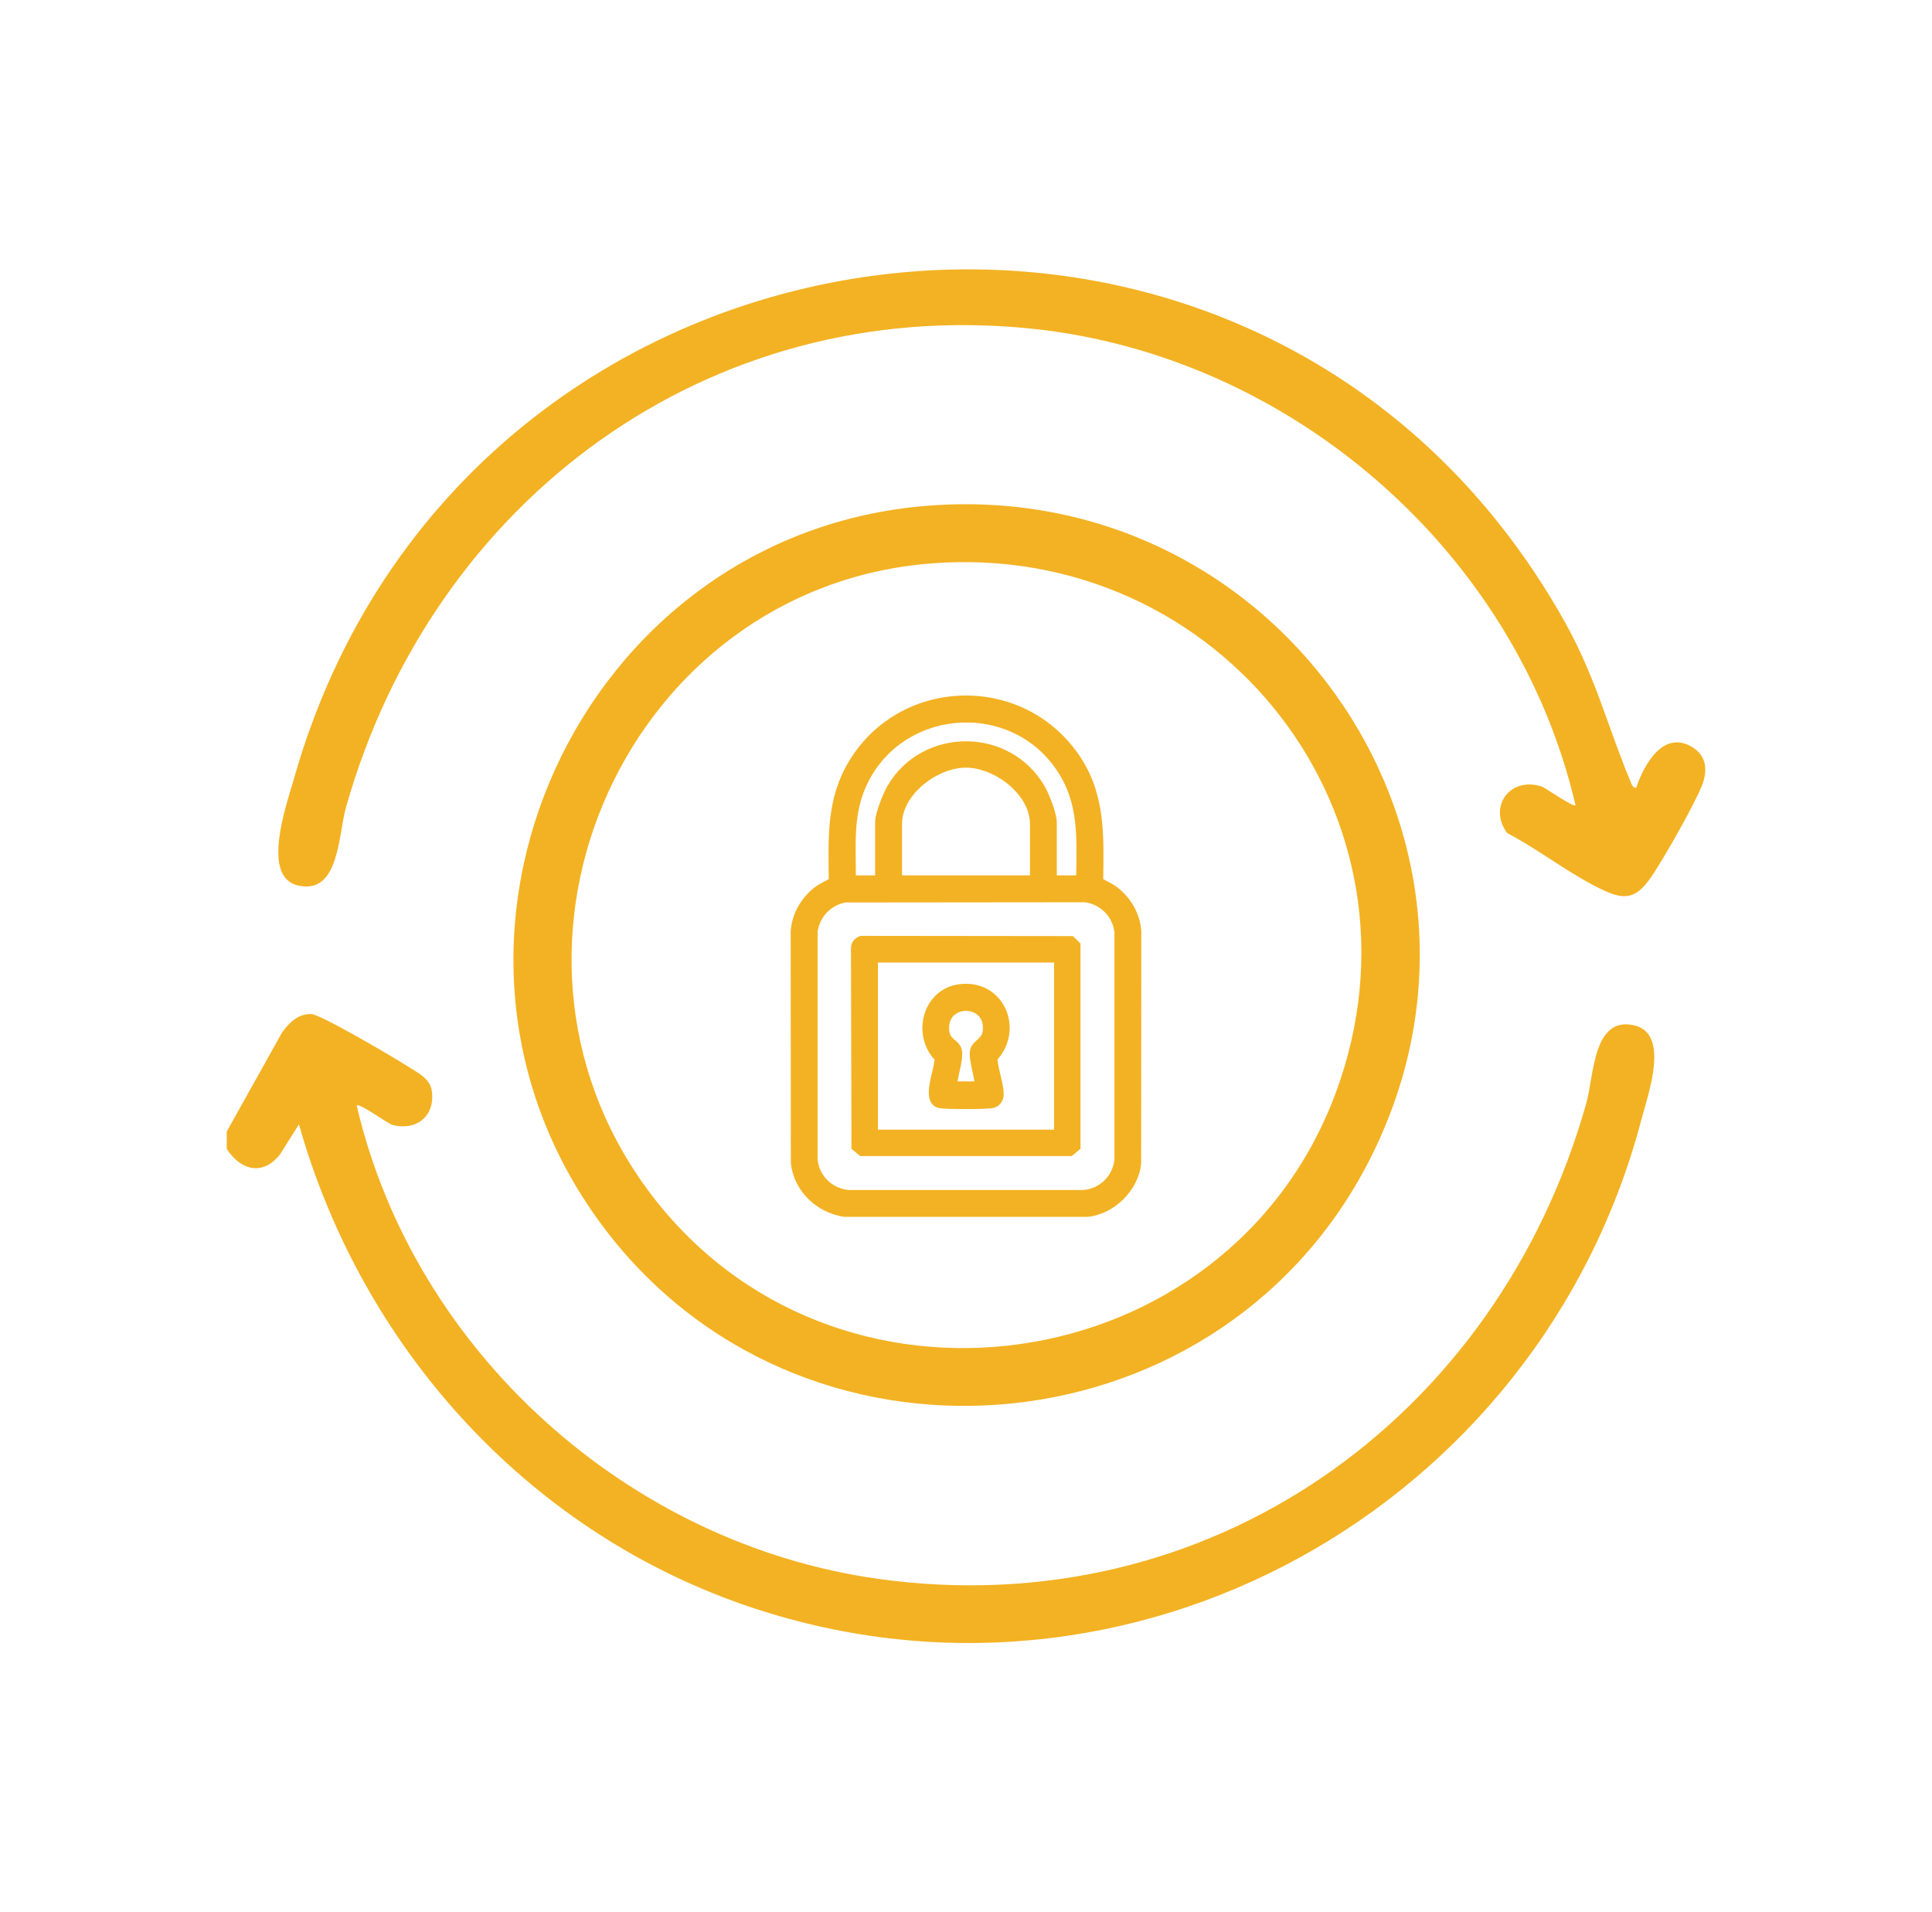 <svg width="98" height="97" viewBox="0 0 98 97" fill="none" xmlns="http://www.w3.org/2000/svg">
<path d="M55.168 61.55H42.83C41.516 61.34 40.471 60.35 40.287 59.019L40.279 47.244C40.334 46.426 40.771 45.663 41.407 45.16C41.655 44.964 41.945 44.852 42.211 44.69C42.195 42.504 42.066 40.527 43.268 38.609C45.832 34.514 51.78 34.377 54.548 38.333C55.923 40.3 55.814 42.378 55.788 44.69C56.055 44.852 56.344 44.964 56.593 45.16C57.231 45.661 57.667 46.426 57.72 47.244L57.712 59.019C57.581 60.277 56.426 61.414 55.17 61.55H55.168ZM54.761 44.572C54.781 42.537 54.927 40.699 53.731 38.947C51.201 35.242 45.474 35.806 43.724 39.934C43.088 41.433 43.254 42.979 43.239 44.572H44.564V41.691C44.564 41.282 44.951 40.317 45.166 39.949C46.869 37.033 51.173 37.049 52.849 39.983C53.076 40.382 53.434 41.298 53.434 41.742V44.572H54.759H54.761ZM52.416 44.572V41.793C52.416 40.175 50.516 38.755 48.979 38.765C47.456 38.775 45.583 40.19 45.583 41.793V44.572H52.416ZM42.869 45.604C42.035 45.757 41.413 46.412 41.301 47.248V58.823C41.395 59.759 42.125 60.457 43.059 60.532H54.943C55.888 60.457 56.599 59.763 56.703 58.823V47.297C56.616 46.406 55.927 45.708 55.043 45.592L42.871 45.604H42.869Z" fill="#F3B223" stroke="#F3B223" stroke-width="0.344" stroke-miterlimit="10"/>
<path d="M43.683 47.641L54.356 47.653L54.636 47.933V58.187L54.303 58.467H43.695L43.362 58.187L43.337 48.113C43.325 47.892 43.479 47.712 43.681 47.641H43.683ZM53.639 48.651H44.36V57.473H53.639V48.651Z" fill="#F3B223" stroke="#F3B223" stroke-width="0.344" stroke-miterlimit="10"/>
<path d="M48.682 50.092C50.751 49.826 51.792 52.188 50.426 53.676C50.426 54.214 50.796 55.11 50.731 55.605C50.706 55.809 50.541 55.991 50.34 56.032C49.995 56.101 48.073 56.097 47.703 56.04C46.824 55.905 47.611 54.239 47.574 53.676C46.413 52.482 46.963 50.313 48.684 50.092H48.682ZM49.611 55.024C49.621 54.562 49.198 53.515 49.435 53.139C49.609 52.861 49.954 52.76 50.015 52.343C50.253 50.697 47.754 50.679 47.985 52.343C48.046 52.787 48.38 52.848 48.564 53.139C48.801 53.515 48.378 54.56 48.388 55.024H49.611Z" fill="#F3B223" stroke="#F3B223" stroke-width="0.344" stroke-miterlimit="10"/>
<path d="M11.5 57.398L14.309 52.368C14.665 51.871 15.144 51.397 15.804 51.438C16.301 51.47 19.959 53.625 20.631 54.057C21.102 54.362 21.795 54.68 21.895 55.282C22.104 56.549 21.194 57.359 19.955 57.073C19.64 57.001 18.241 55.92 18.094 56.079C21.002 68.551 31.871 78.315 44.558 80.085C61.359 82.427 75.962 71.948 80.463 55.964C80.857 54.57 80.794 51.528 82.89 52.006C84.724 52.423 83.593 55.515 83.276 56.725C78.109 76.495 57.26 88.201 37.688 81.386C26.624 77.532 18.331 68.251 15.164 57.028L14.201 58.557C13.328 59.659 12.21 59.369 11.502 58.275V57.396L11.5 57.398Z" fill="#F3B223"/>
<path d="M47.071 25.65C65.132 24.239 77.835 43.026 69.299 59.16C61.462 73.972 40.457 75.595 30.485 62.074C19.887 47.704 29.387 27.032 47.071 25.65ZM47.218 28.58C31.881 29.785 23.668 47.823 32.828 60.315C42.16 73.038 62.296 70.181 67.759 55.421C72.932 41.451 61.922 27.421 47.216 28.578L47.218 28.58Z" fill="#F3B223"/>
<path d="M82.994 39.963C83.389 38.771 84.392 36.986 85.858 37.908C86.594 38.372 86.617 39.108 86.327 39.852C85.959 40.797 84.311 43.703 83.705 44.555C83.043 45.483 82.513 45.676 81.475 45.218C79.827 44.492 78.082 43.101 76.453 42.257C75.48 40.95 76.559 39.392 78.168 39.883C78.41 39.957 79.804 40.967 79.917 40.84C76.925 27.977 65.455 18.02 52.301 16.668C35.887 14.983 21.934 25.413 17.548 40.957C17.153 42.363 17.211 45.391 15.121 44.915C13.211 44.48 14.546 40.785 14.912 39.493C23.422 9.436 63.98 4.095 79.358 31.516C80.933 34.326 81.52 36.783 82.693 39.607C82.755 39.756 82.798 39.947 82.992 39.963H82.994Z" fill="#F3B223"/>
</svg>
